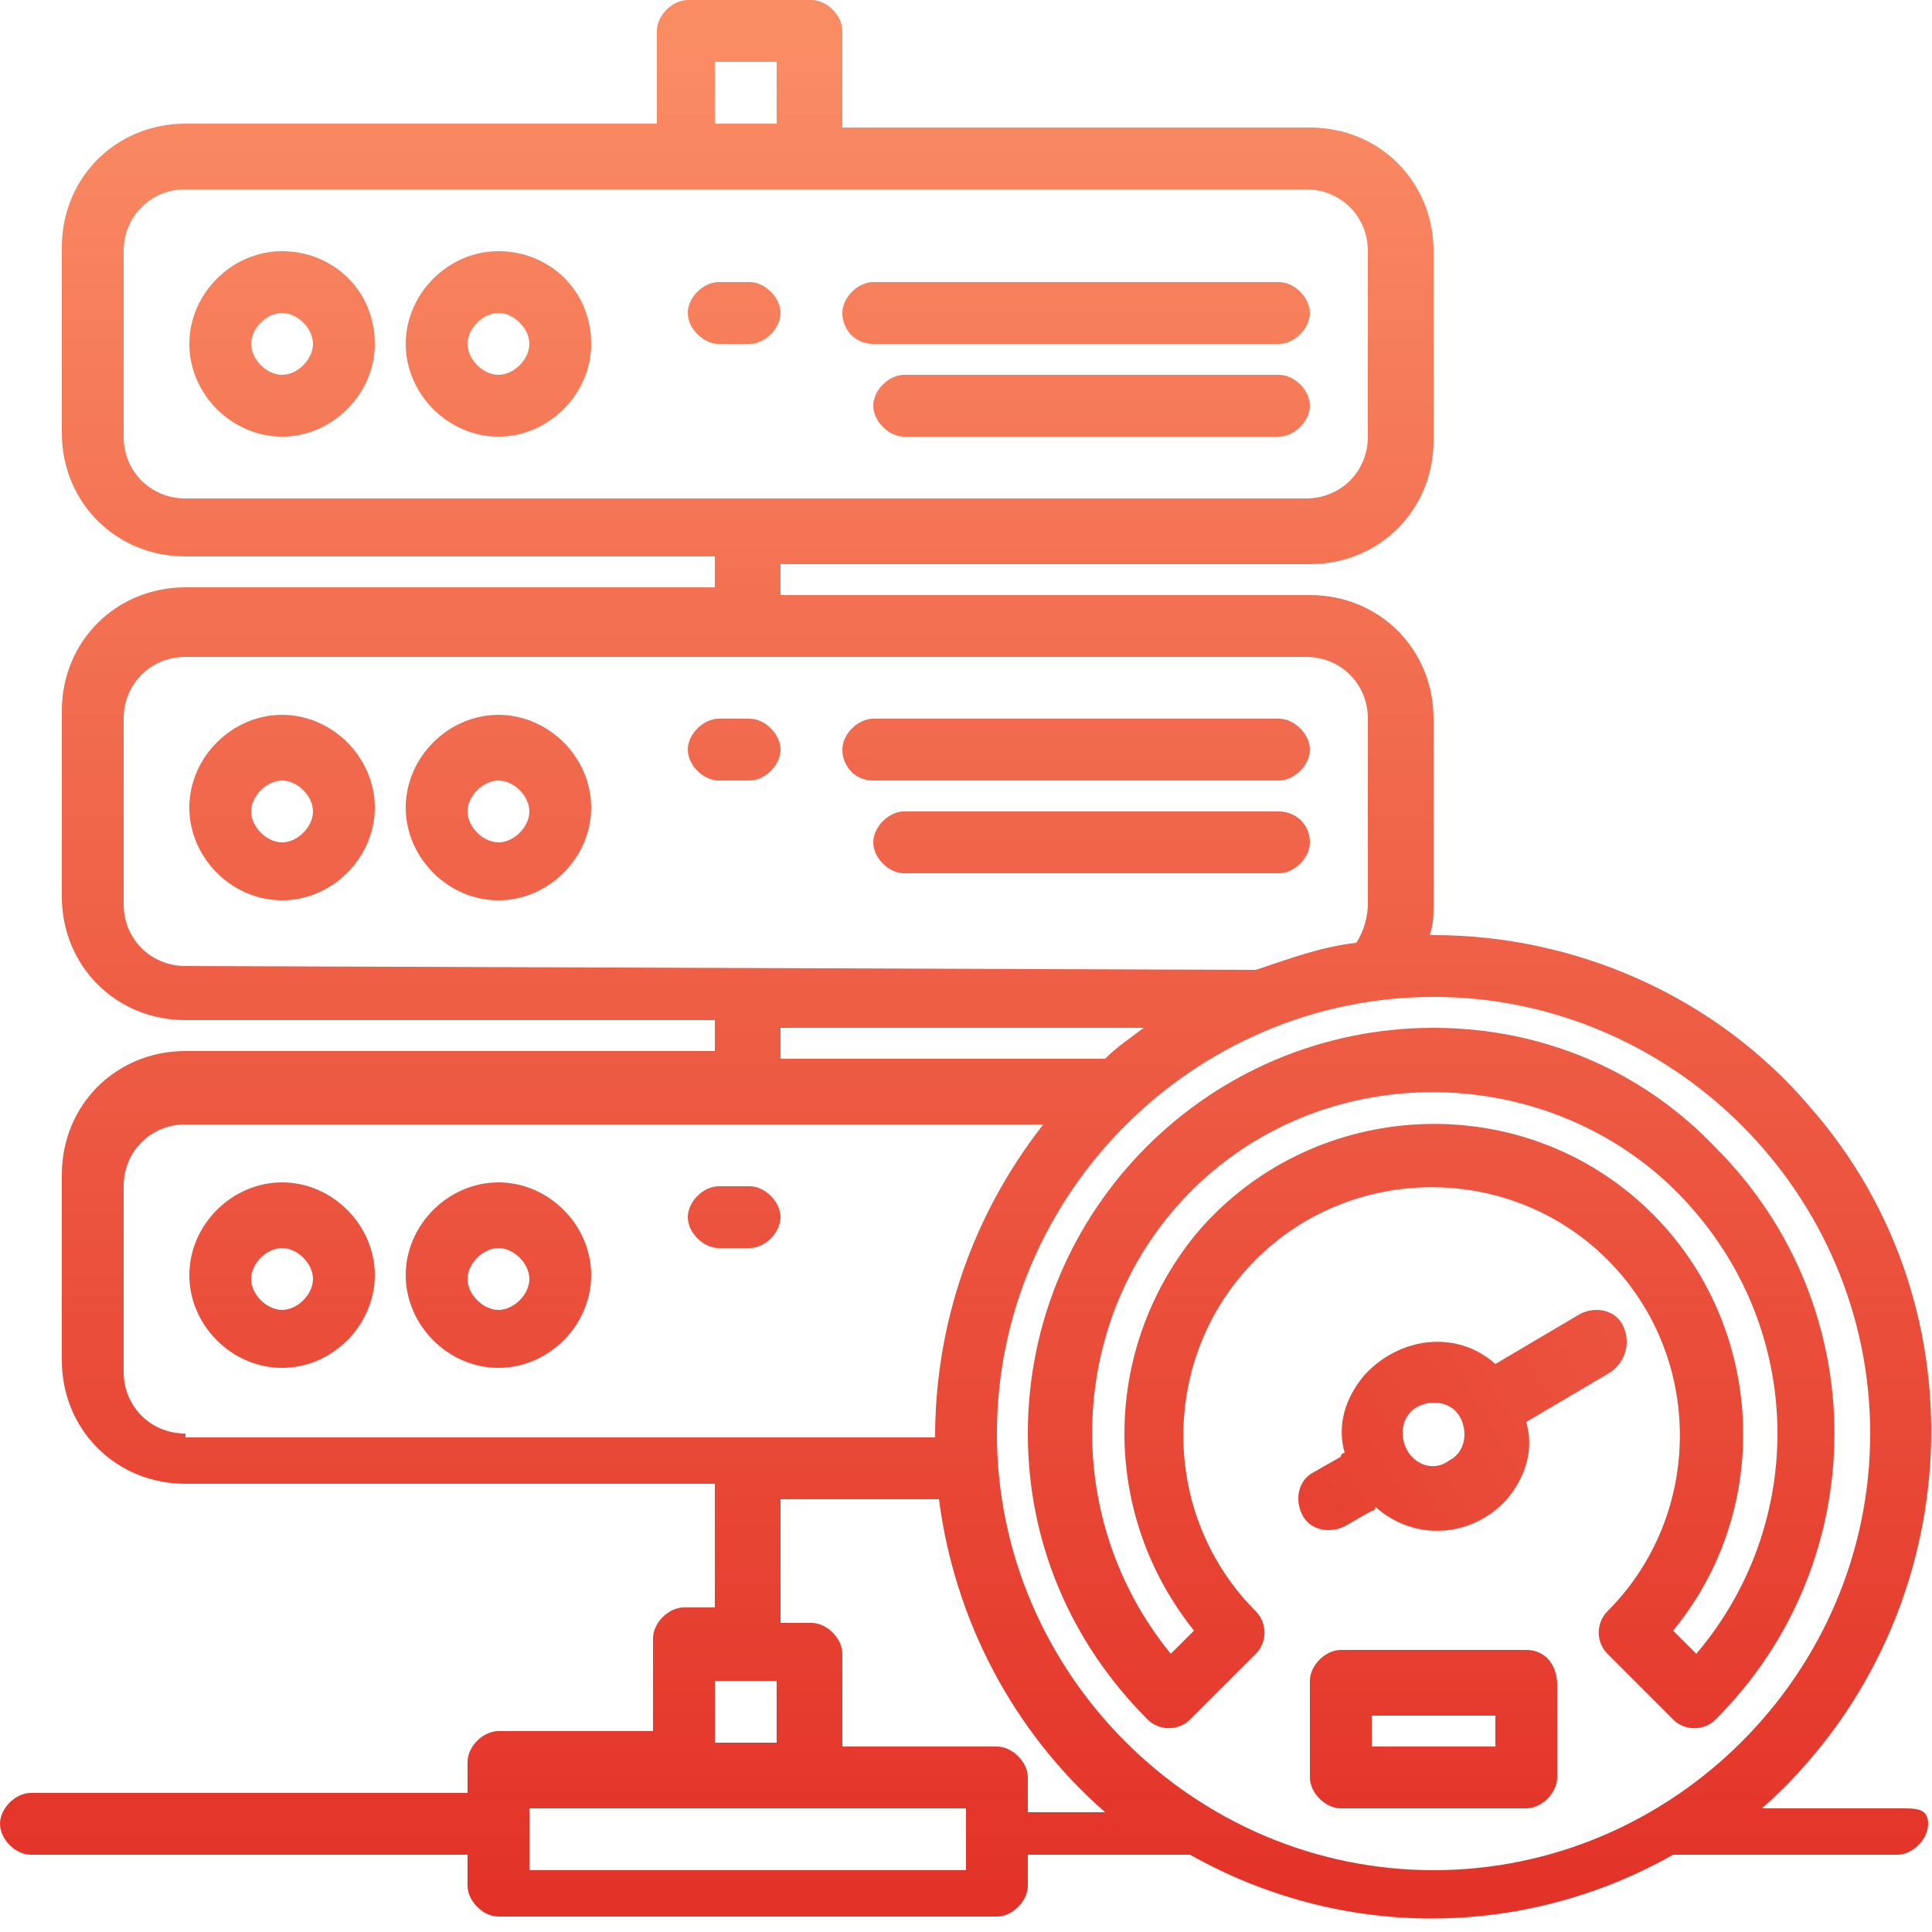 <?xml version="1.0" encoding="utf-8"?>
<!-- Generator: Adobe Illustrator 23.0.5, SVG Export Plug-In . SVG Version: 6.00 Build 0)  -->
<svg version="1.1" id="Layer_5" xmlns="http://www.w3.org/2000/svg" xmlns:xlink="http://www.w3.org/1999/xlink" x="0px" y="0px"
	 viewBox="0 0 50 50" style="enable-background:new 0 0 50 50;" xml:space="preserve">
<style type="text/css">
	.st0{fill:url(#SVGID_1_);}
	.st1{fill:url(#SVGID_2_);}
	.st2{fill:url(#SVGID_3_);}
	.st3{fill:url(#SVGID_4_);}
	.st4{fill:url(#SVGID_5_);}
	.st5{fill:url(#SVGID_6_);}
	.st6{fill:url(#SVGID_7_);}
	.st7{fill:url(#SVGID_8_);}
	.st8{fill:url(#SVGID_9_);}
	.st9{fill:url(#SVGID_10_);}
	.st10{fill:url(#SVGID_11_);}
	.st11{fill:url(#SVGID_12_);}
	.st12{fill:url(#SVGID_13_);}
	.st13{fill:url(#SVGID_14_);}
	.st14{fill:url(#SVGID_15_);}
	.st15{fill:url(#SVGID_16_);}
	.st16{fill:url(#SVGID_17_);}
</style>
<g>
	
		<linearGradient id="SVGID_1_" gradientUnits="userSpaceOnUse" x1="24.99" y1="595.043" x2="24.99" y2="544.829" gradientTransform="matrix(1 0 0 1 0 -544)">
		<stop  offset="3.995842e-07" style="stop-color:#E22F26"/>
		<stop  offset="0.996" style="stop-color:#FA8C64"/>
	</linearGradient>
	<path class="st0" d="M49.2,46.8h-3.6c5.3-4.7,5.9-12.9,1.2-18.2c-2.4-2.8-6-4.4-9.7-4.4H37c0.1-0.3,0.1-0.5,0.1-0.8v-4.8
		c0-1.8-1.4-3.2-3.2-3.2H20.2v-0.8h13.7c1.8,0,3.2-1.4,3.2-3.2V6.5c0-1.8-1.4-3.2-3.2-3.2H21.8V0.8C21.8,0.4,21.4,0,21,0h-3.2
		C17.4,0,17,0.4,17,0.8v2.4H4.8C3,3.2,1.6,4.6,1.6,6.4v4.8c0,1.8,1.4,3.2,3.2,3.2h13.7v0.8H4.8c-1.8,0-3.2,1.4-3.2,3.2v4.8
		c0,1.8,1.4,3.2,3.2,3.2h13.7v0.8H4.8c-1.8,0-3.2,1.4-3.2,3.2v4.8c0,1.8,1.4,3.2,3.2,3.2h13.7v3.2h-0.8c-0.4,0-0.8,0.4-0.8,0.8v2.4
		h-4c-0.4,0-0.8,0.4-0.8,0.8v0.8H0.8c-0.4,0-0.8,0.4-0.8,0.8S0.4,48,0.8,48h11.3v0.8c0,0.4,0.4,0.8,0.8,0.8h12.9
		c0.4,0,0.8-0.4,0.8-0.8V48h4.2c3.9,2.2,8.6,2.2,12.5,0h5.8c0.4,0,0.8-0.4,0.8-0.8S49.6,46.8,49.2,46.8z M18.5,1.6h1.6v1.6h-1.6V1.6
		z M4.8,12.9c-0.9,0-1.6-0.7-1.6-1.6V6.5c0-0.9,0.7-1.6,1.6-1.6h29c0.9,0,1.6,0.7,1.6,1.6v4.8c0,0.9-0.7,1.6-1.6,1.6
		C33.8,12.9,4.8,12.9,4.8,12.9z M4.8,25c-0.9,0-1.6-0.7-1.6-1.6v-4.8c0-0.9,0.7-1.6,1.6-1.6h29c0.9,0,1.6,0.7,1.6,1.6v4.8
		c0,0.3-0.1,0.7-0.3,1c-0.9,0.1-1.7,0.4-2.6,0.7L4.8,25L4.8,25z M29.6,26.6c-0.4,0.3-0.7,0.5-1,0.8h-8.4v-0.8H29.6z M4.8,37.1
		c-0.9,0-1.6-0.7-1.6-1.6v-4.8c0-0.9,0.7-1.6,1.6-1.6H27c-1.8,2.3-2.8,5.1-2.8,8.1H4.8V37.1z M18.5,43.5h1.6v1.6h-1.6V43.5z
		 M25,48.4H13.7v-1.6H25V48.4z M26.6,46.8V46c0-0.4-0.4-0.8-0.8-0.8h-4v-2.4c0-0.4-0.4-0.8-0.8-0.8h-0.8v-3.2h4.1
		c0.4,3.1,1.9,6,4.3,8.1h-2V46.8z M37.1,48.4c-6.2,0-11.3-5.1-11.3-11.3s5.1-11.3,11.3-11.3s11.3,5.1,11.3,11.3
		C48.4,43.3,43.3,48.4,37.1,48.4z"/>
	
		<linearGradient id="SVGID_2_" gradientUnits="userSpaceOnUse" x1="7.3" y1="595.043" x2="7.3" y2="544.829" gradientTransform="matrix(1 0 0 1 0 -544)">
		<stop  offset="3.995842e-07" style="stop-color:#E22F26"/>
		<stop  offset="0.996" style="stop-color:#FA8C64"/>
	</linearGradient>
	<path class="st1" d="M7.3,18.5c-1.3,0-2.4,1.1-2.4,2.4s1.1,2.4,2.4,2.4s2.4-1.1,2.4-2.4C9.7,19.6,8.6,18.5,7.3,18.5z M7.3,21.8
		c-0.4,0-0.8-0.4-0.8-0.8s0.4-0.8,0.8-0.8s0.8,0.4,0.8,0.8S7.7,21.8,7.3,21.8z"/>
	
		<linearGradient id="SVGID_3_" gradientUnits="userSpaceOnUse" x1="12.9" y1="595.043" x2="12.9" y2="544.829" gradientTransform="matrix(1 0 0 1 0 -544)">
		<stop  offset="3.995842e-07" style="stop-color:#E22F26"/>
		<stop  offset="0.996" style="stop-color:#FA8C64"/>
	</linearGradient>
	<path class="st2" d="M12.9,18.5c-1.3,0-2.4,1.1-2.4,2.4s1.1,2.4,2.4,2.4s2.4-1.1,2.4-2.4C15.3,19.6,14.2,18.5,12.9,18.5z
		 M12.9,21.8c-0.4,0-0.8-0.4-0.8-0.8s0.4-0.8,0.8-0.8c0.4,0,0.8,0.4,0.8,0.8S13.3,21.8,12.9,21.8z"/>
	
		<linearGradient id="SVGID_4_" gradientUnits="userSpaceOnUse" x1="27.85" y1="595.043" x2="27.85" y2="544.829" gradientTransform="matrix(1 0 0 1 0 -544)">
		<stop  offset="3.995842e-07" style="stop-color:#E22F26"/>
		<stop  offset="0.996" style="stop-color:#FA8C64"/>
	</linearGradient>
	<path class="st3" d="M22.6,20.2h10.5c0.4,0,0.8-0.4,0.8-0.8s-0.4-0.8-0.8-0.8H22.6c-0.4,0-0.8,0.4-0.8,0.8
		C21.8,19.8,22.1,20.2,22.6,20.2z"/>
	
		<linearGradient id="SVGID_5_" gradientUnits="userSpaceOnUse" x1="28.25" y1="595.043" x2="28.25" y2="544.829" gradientTransform="matrix(1 0 0 1 0 -544)">
		<stop  offset="3.995842e-07" style="stop-color:#E22F26"/>
		<stop  offset="0.996" style="stop-color:#FA8C64"/>
	</linearGradient>
	<path class="st4" d="M33.1,21h-9.7c-0.4,0-0.8,0.4-0.8,0.8s0.4,0.8,0.8,0.8h9.7c0.4,0,0.8-0.4,0.8-0.8C33.9,21.3,33.5,21,33.1,21z"
		/>
	
		<linearGradient id="SVGID_6_" gradientUnits="userSpaceOnUse" x1="19" y1="595.043" x2="19" y2="544.829" gradientTransform="matrix(1 0 0 1 0 -544)">
		<stop  offset="3.995842e-07" style="stop-color:#E22F26"/>
		<stop  offset="0.996" style="stop-color:#FA8C64"/>
	</linearGradient>
	<path class="st5" d="M20.2,19.4c0-0.4-0.4-0.8-0.8-0.8h-0.8c-0.4,0-0.8,0.4-0.8,0.8s0.4,0.8,0.8,0.8h0.8
		C19.8,20.2,20.2,19.8,20.2,19.4z"/>
	
		<linearGradient id="SVGID_7_" gradientUnits="userSpaceOnUse" x1="7.3" y1="595.043" x2="7.3" y2="544.829" gradientTransform="matrix(1 0 0 1 0 -544)">
		<stop  offset="3.995842e-07" style="stop-color:#E22F26"/>
		<stop  offset="0.996" style="stop-color:#FA8C64"/>
	</linearGradient>
	<path class="st6" d="M7.3,6.5C6,6.5,4.9,7.6,4.9,8.9s1.1,2.4,2.4,2.4s2.4-1.1,2.4-2.4C9.7,7.5,8.6,6.5,7.3,6.5z M7.3,9.7
		c-0.4,0-0.8-0.4-0.8-0.8c0-0.4,0.4-0.8,0.8-0.8s0.8,0.4,0.8,0.8S7.7,9.7,7.3,9.7z"/>
	
		<linearGradient id="SVGID_8_" gradientUnits="userSpaceOnUse" x1="12.9" y1="595.043" x2="12.9" y2="544.829" gradientTransform="matrix(1 0 0 1 0 -544)">
		<stop  offset="3.995842e-07" style="stop-color:#E22F26"/>
		<stop  offset="0.996" style="stop-color:#FA8C64"/>
	</linearGradient>
	<path class="st7" d="M12.9,6.5c-1.3,0-2.4,1.1-2.4,2.4s1.1,2.4,2.4,2.4s2.4-1.1,2.4-2.4C15.3,7.5,14.2,6.5,12.9,6.5z M12.9,9.7
		c-0.4,0-0.8-0.4-0.8-0.8c0-0.4,0.4-0.8,0.8-0.8c0.4,0,0.8,0.4,0.8,0.8S13.3,9.7,12.9,9.7z"/>
	
		<linearGradient id="SVGID_9_" gradientUnits="userSpaceOnUse" x1="27.85" y1="595.043" x2="27.85" y2="544.829" gradientTransform="matrix(1 0 0 1 0 -544)">
		<stop  offset="3.995842e-07" style="stop-color:#E22F26"/>
		<stop  offset="0.996" style="stop-color:#FA8C64"/>
	</linearGradient>
	<path class="st8" d="M22.6,8.9h10.5c0.4,0,0.8-0.4,0.8-0.8c0-0.4-0.4-0.8-0.8-0.8H22.6c-0.4,0-0.8,0.4-0.8,0.8S22.1,8.9,22.6,8.9z"
		/>
	
		<linearGradient id="SVGID_10_" gradientUnits="userSpaceOnUse" x1="28.25" y1="595.043" x2="28.25" y2="544.829" gradientTransform="matrix(1 0 0 1 0 -544)">
		<stop  offset="3.995842e-07" style="stop-color:#E22F26"/>
		<stop  offset="0.996" style="stop-color:#FA8C64"/>
	</linearGradient>
	<path class="st9" d="M33.1,9.7h-9.7c-0.4,0-0.8,0.4-0.8,0.8s0.4,0.8,0.8,0.8h9.7c0.4,0,0.8-0.4,0.8-0.8S33.5,9.7,33.1,9.7z"/>
	
		<linearGradient id="SVGID_11_" gradientUnits="userSpaceOnUse" x1="19" y1="595.043" x2="19" y2="544.829" gradientTransform="matrix(1 0 0 1 0 -544)">
		<stop  offset="3.995842e-07" style="stop-color:#E22F26"/>
		<stop  offset="0.996" style="stop-color:#FA8C64"/>
	</linearGradient>
	<path class="st10" d="M20.2,8.1c0-0.4-0.4-0.8-0.8-0.8h-0.8c-0.4,0-0.8,0.4-0.8,0.8c0,0.4,0.4,0.8,0.8,0.8h0.8
		C19.8,8.9,20.2,8.5,20.2,8.1z"/>
	
		<linearGradient id="SVGID_12_" gradientUnits="userSpaceOnUse" x1="7.3" y1="595.043" x2="7.3" y2="544.829" gradientTransform="matrix(1 0 0 1 0 -544)">
		<stop  offset="3.995842e-07" style="stop-color:#E22F26"/>
		<stop  offset="0.996" style="stop-color:#FA8C64"/>
	</linearGradient>
	<path class="st11" d="M7.3,30.6c-1.3,0-2.4,1.1-2.4,2.4c0,1.3,1.1,2.4,2.4,2.4s2.4-1.1,2.4-2.4C9.7,31.7,8.6,30.6,7.3,30.6z
		 M7.3,33.9c-0.4,0-0.8-0.4-0.8-0.8s0.4-0.8,0.8-0.8s0.8,0.4,0.8,0.8S7.7,33.9,7.3,33.9z"/>
	
		<linearGradient id="SVGID_13_" gradientUnits="userSpaceOnUse" x1="12.9" y1="595.043" x2="12.9" y2="544.829" gradientTransform="matrix(1 0 0 1 0 -544)">
		<stop  offset="3.995842e-07" style="stop-color:#E22F26"/>
		<stop  offset="0.996" style="stop-color:#FA8C64"/>
	</linearGradient>
	<path class="st12" d="M12.9,30.6c-1.3,0-2.4,1.1-2.4,2.4c0,1.3,1.1,2.4,2.4,2.4s2.4-1.1,2.4-2.4C15.3,31.7,14.2,30.6,12.9,30.6z
		 M12.9,33.9c-0.4,0-0.8-0.4-0.8-0.8s0.4-0.8,0.8-0.8c0.4,0,0.8,0.4,0.8,0.8S13.3,33.9,12.9,33.9z"/>
	
		<linearGradient id="SVGID_14_" gradientUnits="userSpaceOnUse" x1="19" y1="595.043" x2="19" y2="544.829" gradientTransform="matrix(1 0 0 1 0 -544)">
		<stop  offset="3.995842e-07" style="stop-color:#E22F26"/>
		<stop  offset="0.996" style="stop-color:#FA8C64"/>
	</linearGradient>
	<path class="st13" d="M20.2,31.5c0-0.4-0.4-0.8-0.8-0.8h-0.8c-0.4,0-0.8,0.4-0.8,0.8s0.4,0.8,0.8,0.8h0.8
		C19.8,32.3,20.2,31.9,20.2,31.5z"/>
	
		<linearGradient id="SVGID_15_" gradientUnits="userSpaceOnUse" x1="37.038" y1="595.043" x2="37.038" y2="544.829" gradientTransform="matrix(1 0 0 1 0 -544)">
		<stop  offset="3.995842e-07" style="stop-color:#E22F26"/>
		<stop  offset="0.996" style="stop-color:#FA8C64"/>
	</linearGradient>
	<path class="st14" d="M37.1,26.6c-5.8,0-10.5,4.7-10.5,10.5c0,2.8,1.1,5.4,3.1,7.4c0.3,0.3,0.8,0.3,1.1,0l1.7-1.7
		c0.3-0.3,0.3-0.8,0-1.1c-2.5-2.5-2.5-6.6,0-9.1c2.5-2.5,6.6-2.5,9.1,0s2.5,6.6,0,9.1l0,0c-0.3,0.3-0.3,0.8,0,1.1l1.7,1.7
		c0.3,0.3,0.8,0.3,1.1,0c4.1-4.1,4.1-10.7,0-14.8C42.5,27.7,39.9,26.6,37.1,26.6z M43.9,42.8l-0.6-0.6c2.8-3.4,2.3-8.5-1.1-11.3
		s-8.5-2.3-11.3,1.1c-2.4,3-2.4,7.2,0,10.2l-0.6,0.6c-3.1-3.8-2.6-9.4,1.1-12.5s9.4-2.6,12.5,1.1C46.7,34.7,46.7,39.5,43.9,42.8
		L43.9,42.8z"/>
	
		<linearGradient id="SVGID_16_" gradientUnits="userSpaceOnUse" x1="75.238" y1="116.963" x2="75.238" y2="66.749" gradientTransform="matrix(0.5 0.866 -0.866 0.5 88.735 -79.465)">
		<stop  offset="3.995842e-07" style="stop-color:#E22F26"/>
		<stop  offset="0.996" style="stop-color:#FA8C64"/>
	</linearGradient>
	<path class="st15" d="M42,34.3c-0.2-0.4-0.7-0.5-1.1-0.3l-2.2,1.3c-1-0.9-2.5-0.7-3.4,0.3c-0.5,0.6-0.7,1.3-0.5,2
		c0,0-0.1,0-0.1,0.1L34,38.1c-0.4,0.2-0.5,0.7-0.3,1.1c0.2,0.4,0.7,0.5,1.1,0.3l0.7-0.4c0,0,0.1,0,0.1-0.1c1,0.9,2.5,0.8,3.4-0.2
		c0.5-0.6,0.7-1.3,0.5-2l2.2-1.3C42.1,35.2,42.2,34.7,42,34.3z M36.4,37.5c-0.2-0.4-0.1-0.9,0.3-1.1s0.9-0.1,1.1,0.3
		s0.1,0.9-0.3,1.1C37.1,38.1,36.6,37.9,36.4,37.5z"/>
	
		<linearGradient id="SVGID_17_" gradientUnits="userSpaceOnUse" x1="37.1" y1="595.043" x2="37.1" y2="544.829" gradientTransform="matrix(1 0 0 1 0 -544)">
		<stop  offset="3.995842e-07" style="stop-color:#E22F26"/>
		<stop  offset="0.996" style="stop-color:#FA8C64"/>
	</linearGradient>
	<path class="st16" d="M39.5,42.7h-4.8c-0.4,0-0.8,0.4-0.8,0.8V46c0,0.4,0.4,0.8,0.8,0.8h4.8c0.4,0,0.8-0.4,0.8-0.8v-2.4
		C40.3,43.1,40,42.7,39.5,42.7z M38.7,45.2h-3.2v-0.8h3.2V45.2z"/>
</g>
</svg>
